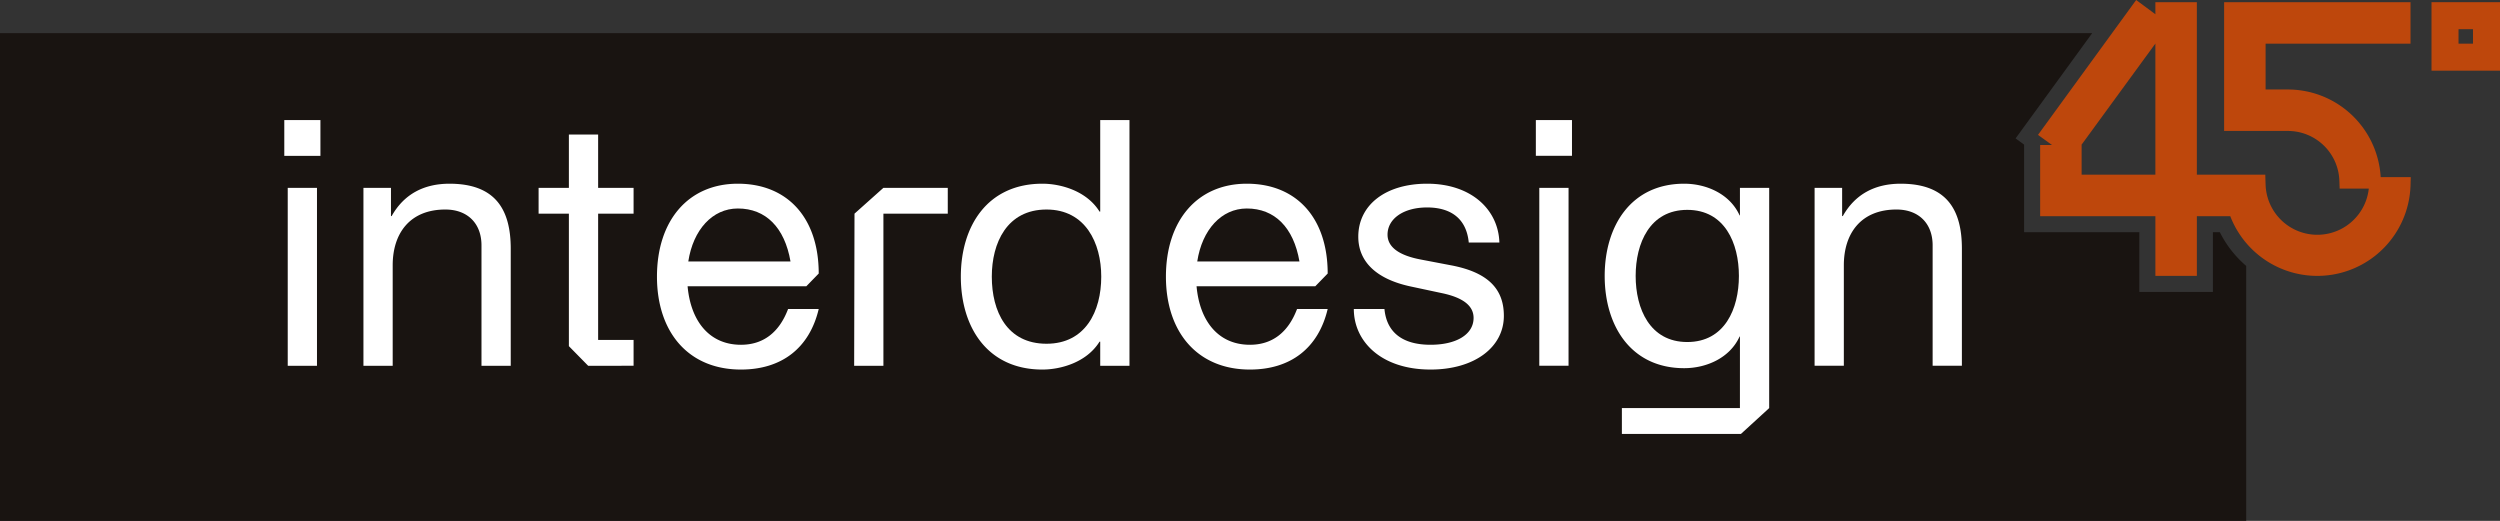 <svg xmlns="http://www.w3.org/2000/svg" width="1947.741" height="405.793" viewBox="0 0 1947.741 405.793">
  <rect x="0" y="0" width="1947.741" height="405.793" fill="#333333" stroke="none"/>
  <g id="Grupo_45" data-name="Grupo 45" transform="translate(-5285 3096)">
    <rect id="Rectángulo_8" data-name="Rectángulo 8" width="1504" height="298" transform="translate(5344 -3017)" fill="#fff"/>
    <g id="Grupo_44" data-name="Grupo 44" transform="translate(4838.904 -6613.323)">
      <g id="Grupo_43" data-name="Grupo 43">
        <g id="Grupo_42" data-name="Grupo 42">
          <path id="Trazado_85" data-name="Trazado 85" d="M1020.953,3679.758c-19.842,0-34.857,16.624-38.612,41.293h79.636c-4.558-26.544-19.305-41.293-41.024-41.293" fill="#191411" fill-rule="evenodd"/>
          <path id="Trazado_86" data-name="Trazado 86" d="M1417.477,3679.758c-19.842,0-34.857,16.624-38.612,41.293H1458.5c-4.558-26.544-19.3-41.293-41.024-41.293" fill="#191411" fill-rule="evenodd"/>
          <path id="Trazado_87" data-name="Trazado 87" d="M1760.654,3680.831c-29.226,0-40.221,26.008-40.221,51.481s10.995,51.481,40.221,51.481,40.219-26.01,40.219-51.481-10.993-51.481-40.219-51.481" fill="#191411" fill-rule="evenodd"/>
          <path id="Trazado_88" data-name="Trazado 88" d="M2175.551,3698.235h-5.39v46.524h-57.312v-46.524h-89.785v-68.254l-6.643-4.811,59.721-82.054H446.1v380h1750V3724.491a84.3,84.3,0,0,1-20.545-26.256M693.058,3802.293H670.267V3663.672h22.791Zm2.682-163.558H667.587v-27.887H695.74Zm148.27,163.558H821.219v-93.844c0-16.893-10.726-27.886-28.155-27.886-27.617,0-41.023,18.5-41.023,43.437v78.293H729.25V3663.672H750.7v21.985h.537c9.652-17.161,25.2-25.205,45.046-25.205,36.466,0,47.728,20.916,47.728,50.677Zm95.709-118.513H912.1v98.405h27.617v20.108H904.326l-15.015-15.284V3683.78H865.716v-20.108h23.595v-41.561H912.1v41.561h27.617Zm83.647,102.156c17.16,0,29.762-9.382,36.733-27.883h23.864c-7.24,30.566-28.958,47.19-60.6,47.19-41.024,0-65.423-29.226-65.423-72.394,0-43.707,24.4-72.4,63.01-72.4s63.01,26.544,63.01,69.983l-9.652,9.921H981.8c2.415,27.08,16.893,45.58,41.561,45.58M1184.5,3683.78h-50.141v118.513h-22.791l.269-118.513,22.522-20.108H1184.5Zm141.564,118.513h-22.791v-18.768h-.536c-10.19,16.356-30.566,21.718-44.51,21.718-42.632,0-63.547-32.711-63.547-72.394s20.915-72.4,63.547-72.4c13.944,0,34.32,5.362,44.51,21.72h.536v-71.324h22.791Zm93.828-16.357c17.16,0,29.762-9.382,36.733-27.883h23.864c-7.24,30.566-28.959,47.19-60.6,47.19-41.025,0-65.424-29.226-65.424-72.394,0-43.707,24.4-72.4,63.011-72.4s63.01,26.544,63.01,69.983l-9.653,9.921h-92.505c2.414,27.08,16.893,45.58,41.561,45.58m140.755,19.307c-38.61,0-59.792-21.986-59.792-47.19h23.864c1.607,17.428,13.138,27.883,35.928,27.883,20.111,0,33.517-8.042,33.517-20.912,0-9.385-8.044-15.82-24.668-19.306l-23.864-5.094c-28.153-5.9-41.292-20.11-41.292-38.879,0-24.668,21.183-41.293,53.627-41.293,34.32,0,55.5,20.111,56.306,45.851h-23.862c-1.878-19.573-15.017-27.349-32.444-27.349-18.5,0-30.835,8.849-30.835,21.182,0,9.653,8.847,16.089,25.471,19.306l23.864,4.558c30.031,5.631,41.292,19.306,41.292,39.415,0,24.4-22.792,41.828-57.112,41.828m107.507-2.95h-22.791V3663.672h22.791Zm2.682-163.558h-28.153v-27.887h28.153Zm153.634,196.54-21.986,20.109h-92.773v-20.109h91.967V3779.5h-.267c-7.507,16.623-25.74,24.667-43.168,24.667-41.293,0-61.939-32.711-61.939-71.857s20.646-71.861,61.939-71.861c17.428,0,35.661,8.044,43.168,24.669h.267v-21.449h22.792Zm150.137-32.982h-22.791v-93.844c0-16.893-10.726-27.886-28.155-27.886-27.617,0-41.023,18.5-41.023,43.437v78.293h-22.791V3663.672h21.449v21.985h.537c9.652-17.161,25.2-25.205,45.046-25.205,36.466,0,47.728,20.916,47.728,50.677Z" fill="#191411" fill-rule="evenodd"/>
          <path id="Trazado_89" data-name="Trazado 89" d="M1261.443,3680.562c-30.835,0-42.634,26.01-42.634,52.286,0,27.081,11.8,52.285,42.634,52.285,30.3,0,42.632-25.2,42.632-52.285,0-26.276-12.333-52.286-42.632-52.286" fill="#191411" fill-rule="evenodd"/>
          <path id="Trazado_90" data-name="Trazado 90" d="M2393.837,3572.38h-53.36v-53.358h53.36Zm-32.315-21.046h11.269v-11.267h-11.269Z" fill="#be470c"/>
          <path id="Trazado_91" data-name="Trazado 91" d="M2210.981,3653.423h-53.32v-134.4h-32.313v9.4l-14.972-11.1L2033.9,3622.4l10.909,7.9h-9.245v55.439h89.784v46.525h32.313v-46.525h26.025a72.668,72.668,0,0,0,140.439-23.992l.194-6.417h-23.438a72.457,72.457,0,0,0-72.491-68.285h-17.17v-35.705h112.907v-32.314H2178.906v100.329h49.484a40.084,40.084,0,0,1,40.3,38.87l.2,6.023h22.727a40.33,40.33,0,0,1-80.4-2.9l-.2-6.022m-85.67-1.9h-57.469V3630.3h-.218l57.687-79.035Z" fill="#be470c"/>
        </g>
      </g>
    </g>
  </g>
</svg>
